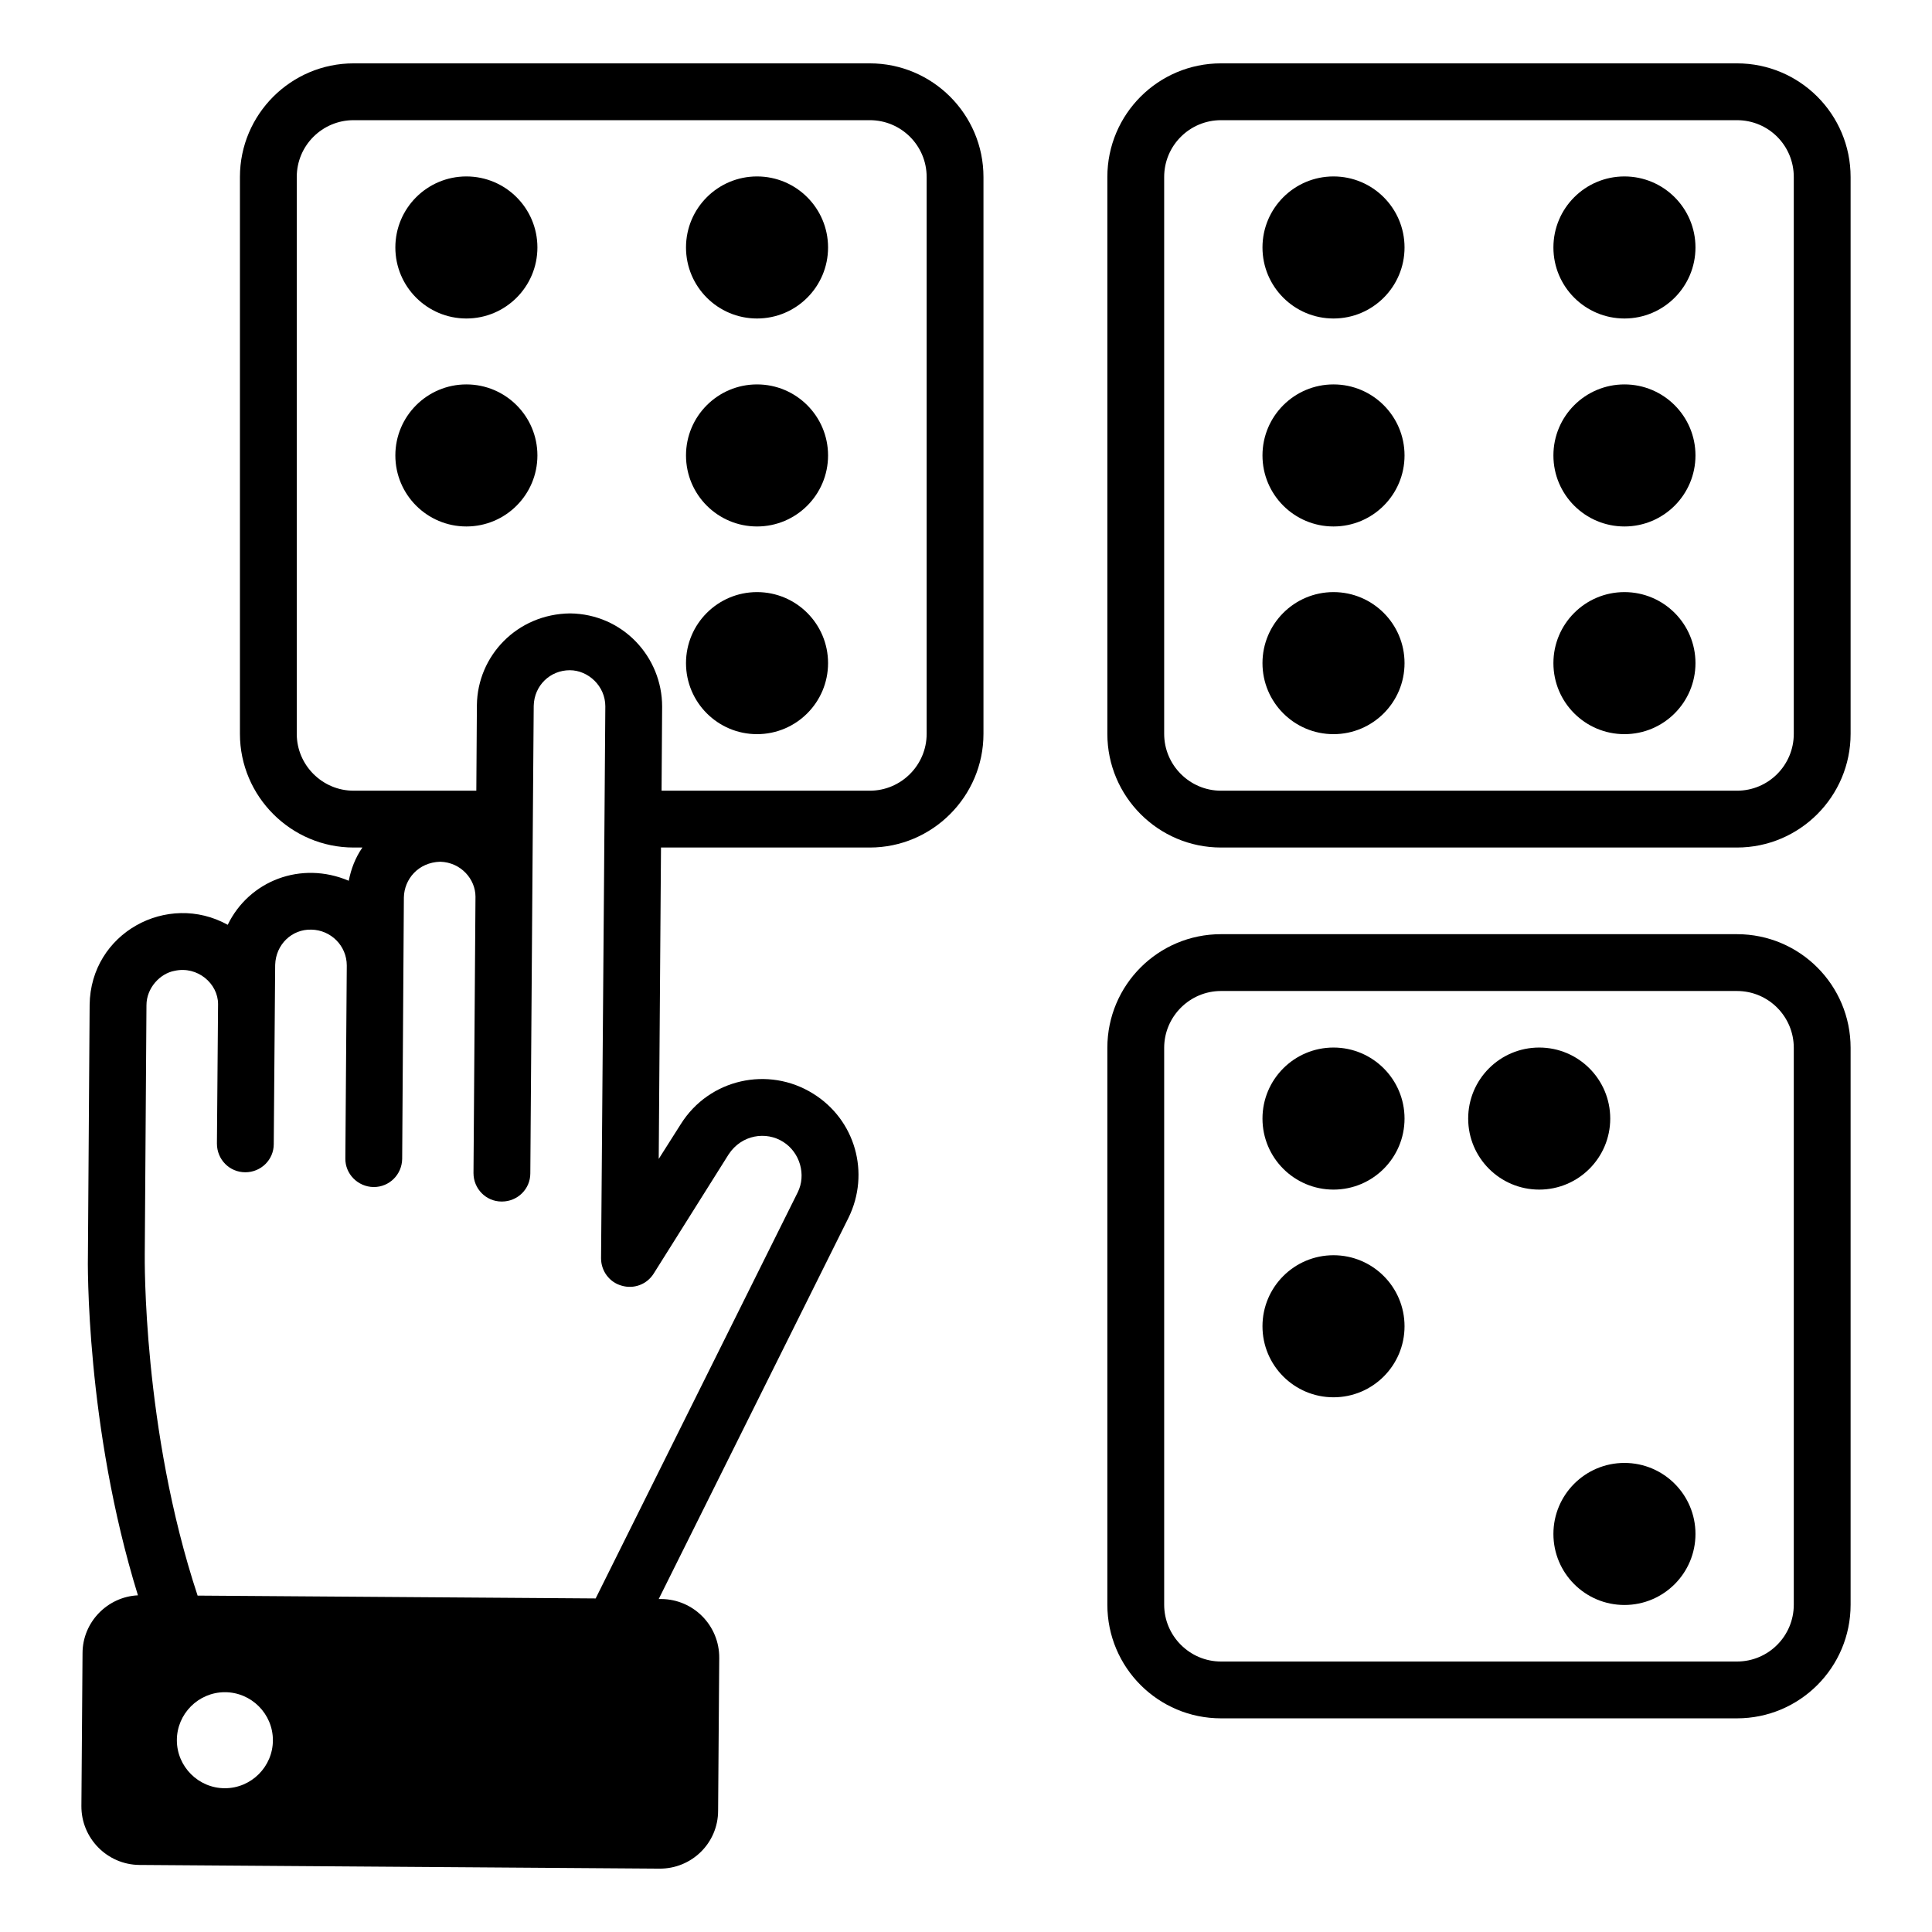 <svg id="Layer_1" enable-background="new 0 0 68 68" height="512" viewBox="0 0 68 68" width="512" xmlns="http://www.w3.org/2000/svg"><g id="Special_Education"><path d="m4.905 65.64 18.3.13c1.14.01 2.07-.9 2.07-2.04l.04-5.37c.01-1.14-.9-2.07-2.04-2.08h-.09l6.68-13.42c.77-1.57.24-3.45-1.25-4.37-1.57-.977-3.649-.52-4.65 1.07l-.78 1.23.08-10.96h7.35c2.2 0 4-1.8 4-4v-19.6c0-2.21-1.8-4-4-4h-18.17c-2.2 0-4 1.79-4 4v19.6c0 2.2 1.8 4 4 4h.31c-.25.36-.4.76-.48 1.17-1.678-.713-3.508-.002-4.26 1.55-2.121-1.175-4.831.284-4.86 2.82l-.06 8.77c-.01.27-.08 6.06 1.76 12.01-1.07.05-1.95.94-1.95 2.04l-.04 5.37c-.01 1.14.91 2.07 2.04 2.08zm3.01-2.7c-.93 0-1.69-.76-1.69-1.69s.76-1.69 1.69-1.69c.93 0 1.69.76 1.69 1.69s-.76 1.69-1.69 1.69zm4.53-35.11c-1.1 0-2-.9-2-2v-19.6c0-1.11.9-2 2-2h18.17c1.1 0 2 .89 2 2v19.6c0 1.1-.9 2-2 2h-7.33l.02-2.96c0-1.748-1.385-3.259-3.24-3.28-1.864.021-3.26 1.491-3.28 3.229l-.02 3.01zm-7.35 16.34.06-8.79c0-.605.477-1.117.99-1.21.805-.179 1.53.448 1.53 1.17-.009 1.119-.042 5.17-.04 4.91 0 .56.44 1.01 1 1.01.55 0 1-.44 1-.99.001-.103.053-6.718.05-6.3v-.01c.021-.721.591-1.259 1.27-1.24.69.01 1.25.57 1.25 1.26v.02l-.05 6.77c-.01.55.44 1 .99 1.01h.01c.55 0 .99-.439 1-.99.001-.104.06-9.311.06-9.21.015-.63.499-1.227 1.28-1.25.736.023 1.24.62 1.24 1.23-.023 3.188-.073 10.178-.07 9.73 0 .55.44 1 .99 1h.01c.55 0 1-.44 1-.99.084-12.062.121-16.576.12-16.46.017-.713.579-1.25 1.27-1.25.646 0 1.25.554 1.25 1.27-.002.921-.069 8.977-.15 19.43 0 .44.29.84.72.96.43.13.89-.04 1.13-.42l2.64-4.2c.461-.699 1.322-.82 1.92-.44.59.37.82 1.16.51 1.78l-7.11 14.29-14.01-.1c-1.94-5.86-1.86-11.92-1.86-11.99z"/><circle cx="16.415" cy="16.03" r="2.5"/><circle cx="26.645" cy="16.03" r="2.5"/><circle cx="26.645" cy="23.34" r="2.5"/><circle cx="16.415" cy="8.71" r="2.5"/><circle cx="26.645" cy="8.71" r="2.5"/><path d="m38.975 56.48c0 2.21 1.79 4 4 4h18.16c2.21 0 4-1.79 4-4v-19.6c0-2.21-1.79-4-4-4h-18.16c-2.21 0-4 1.79-4 4zm2-19.6c0-1.1.9-2 2-2h18.16c1.11 0 2 .9 2 2v19.6c0 1.1-.89 2-2 2h-18.16c-1.1 0-2-.9-2-2z"/><circle cx="46.935" cy="46.68" r="2.5"/><circle cx="57.175" cy="53.99" r="2.5"/><circle cx="46.935" cy="39.37" r="2.5"/><circle cx="54.175" cy="39.37" r="2.5"/><path d="m42.975 29.83h18.16c2.21 0 4-1.8 4-4v-19.6c0-2.21-1.79-4-4-4h-18.16c-2.21 0-4 1.79-4 4v19.6c0 2.2 1.79 4 4 4zm-2-23.6c0-1.11.9-2 2-2h18.16c1.11 0 2 .89 2 2v19.6c0 1.1-.89 2-2 2h-18.16c-1.1 0-2-.9-2-2z"/><circle cx="46.935" cy="16.03" r="2.5"/><circle cx="57.175" cy="16.03" r="2.5"/><circle cx="57.175" cy="23.34" r="2.5"/><circle cx="46.935" cy="23.34" r="2.5"/><circle cx="46.935" cy="8.71" r="2.5"/><circle cx="57.175" cy="8.71" r="2.5"/></g></svg>